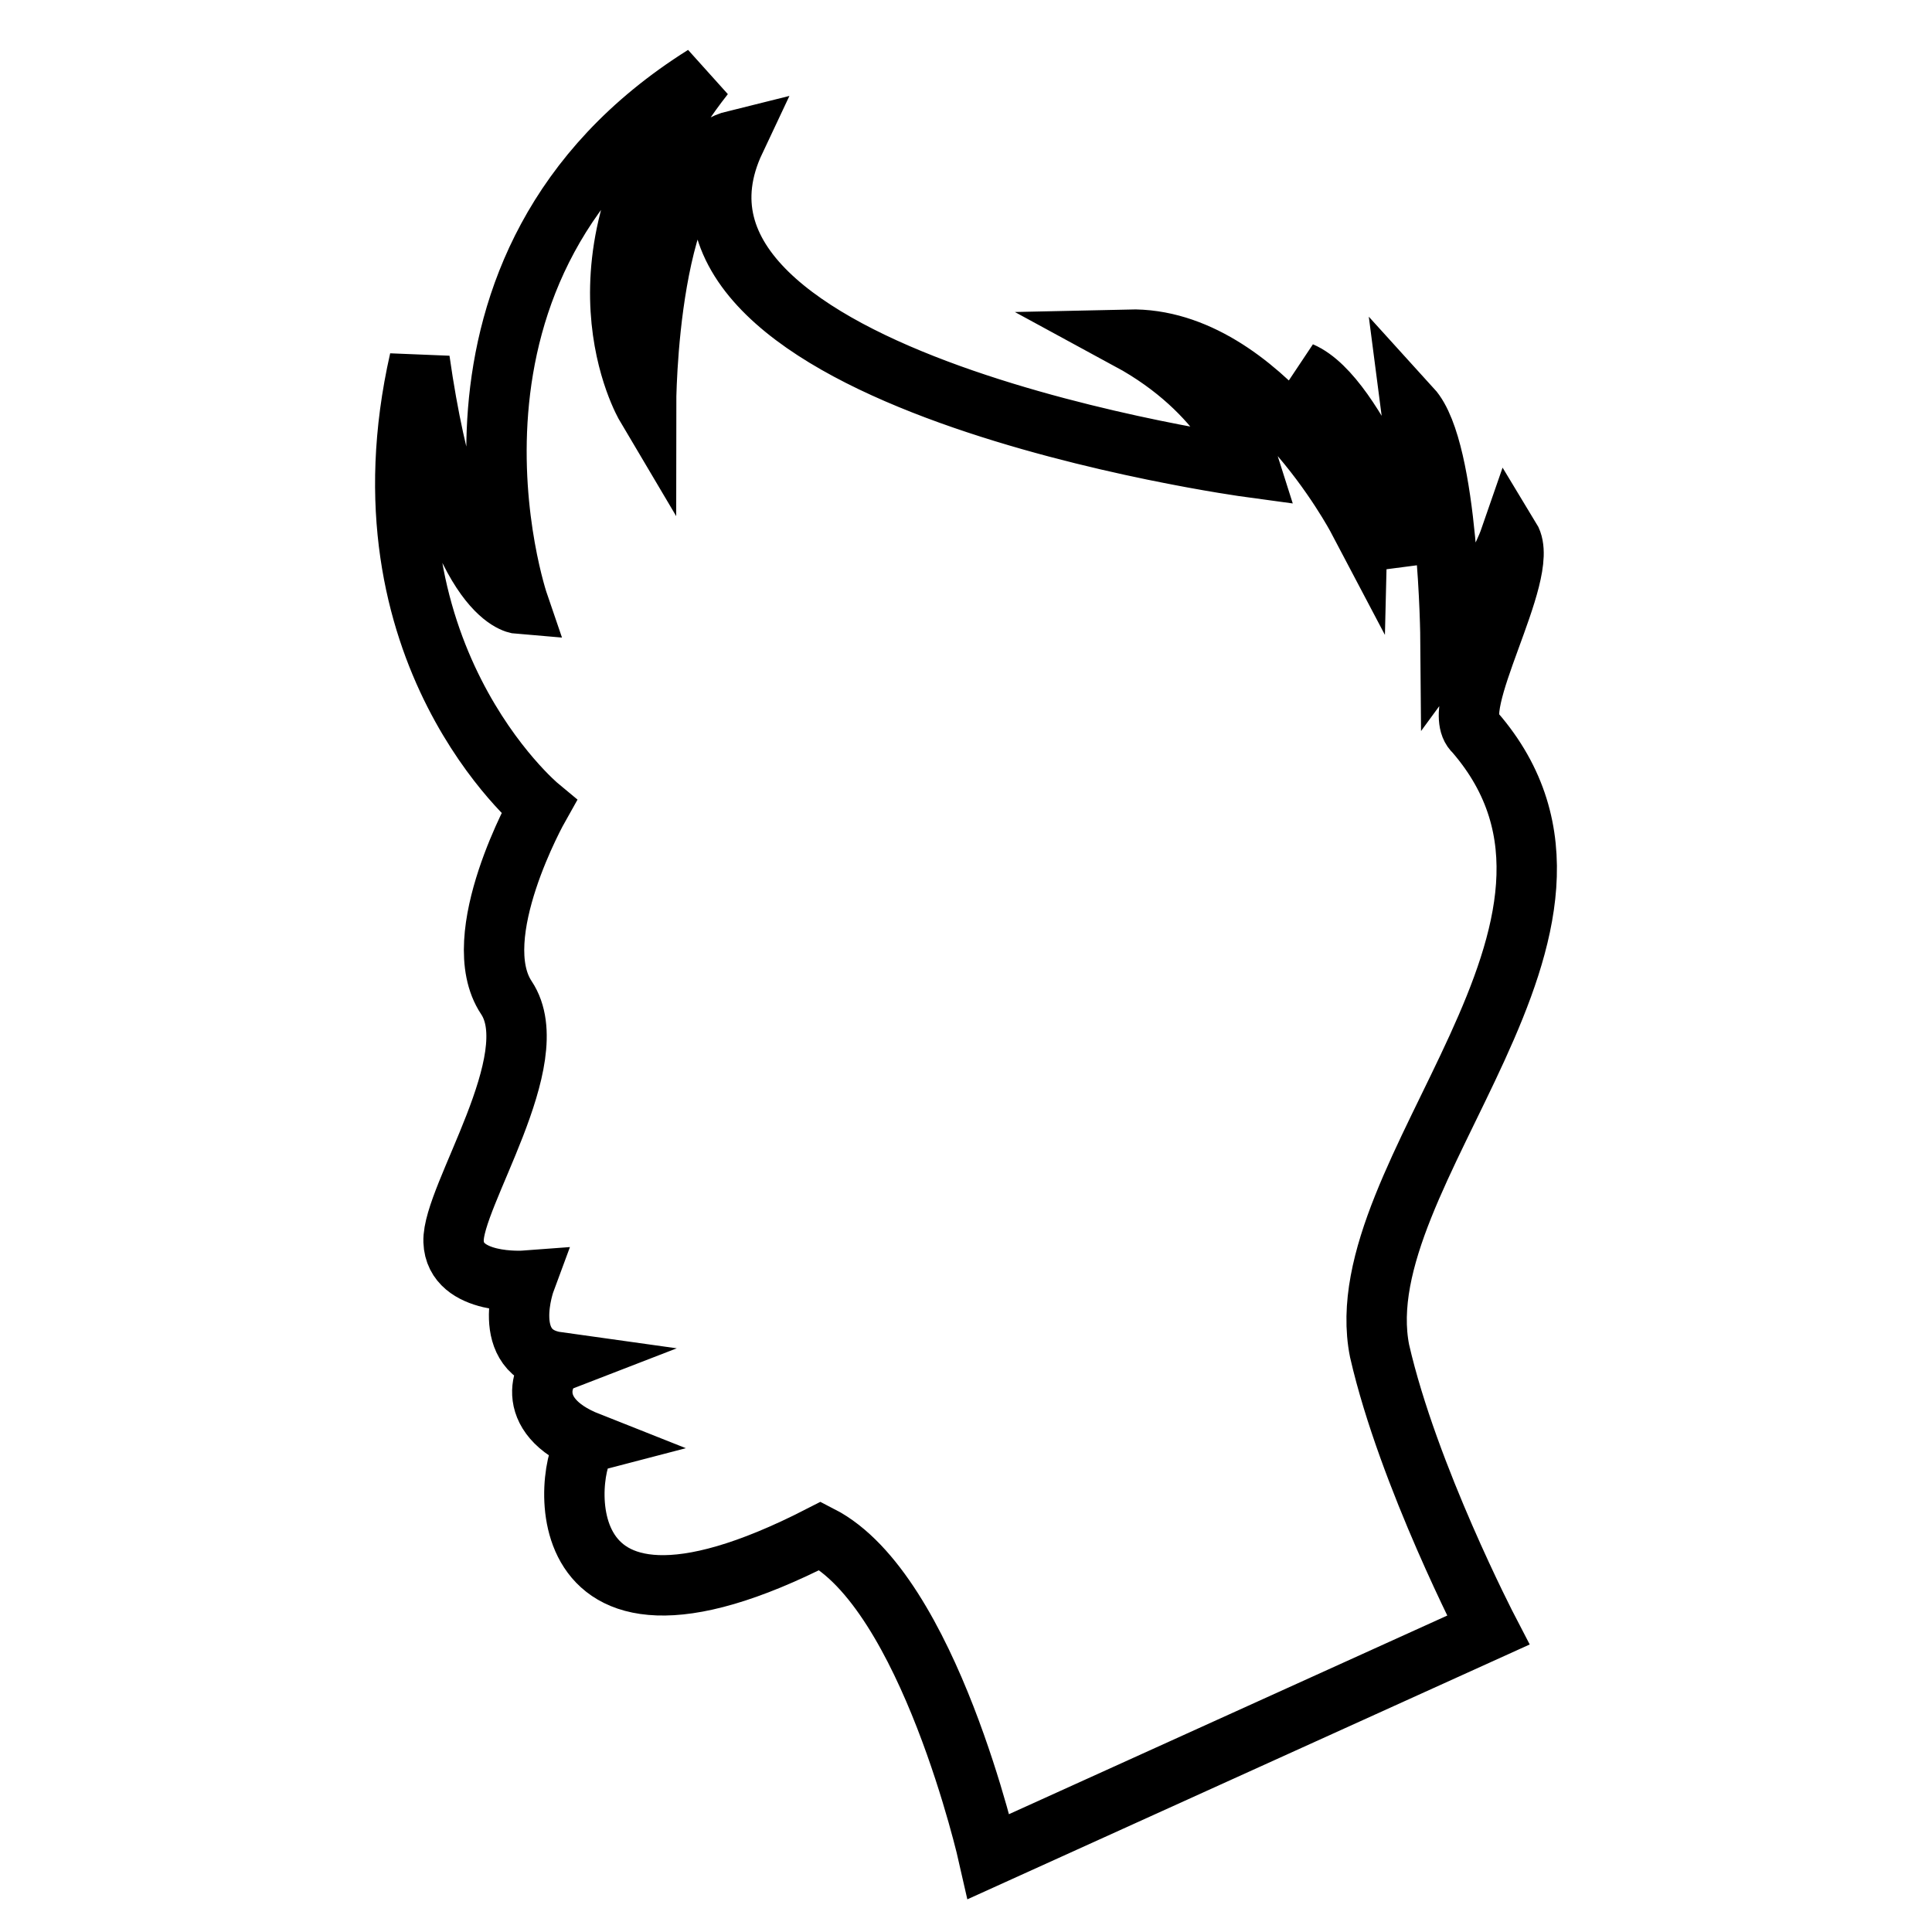 <?xml version="1.0" encoding="utf-8"?>
<!-- Svg Vector Icons : http://www.onlinewebfonts.com/icon -->
<!DOCTYPE svg PUBLIC "-//W3C//DTD SVG 1.1//EN" "http://www.w3.org/Graphics/SVG/1.1/DTD/svg11.dtd">
<svg version="1.1" xmlns="http://www.w3.org/2000/svg" xmlns:xlink="http://www.w3.org/1999/xlink" x="0px" y="0px" viewBox="0 0 256 256" enable-background="new 0 0 256 256" xml:space="preserve">
<g><g><g><path stroke-width="8" fill-opacity="0" stroke="#000000"  d="M197.2,216c0,0-10.6-20.4-14.4-37c-4.7-23.6,35-56.2,12.6-82c-3.7-3.2,7.5-21.1,4.7-25.7c-1.8,5.2-7.9,13.5-7.9,13.5S192,59.6,187,54.1c1.3,9.9,0.5,20,0.5,20s-7.6-21.6-15.1-24.8c7.8,7.6,7.5,19.4,7.5,19.4S167.2,44.6,149.6,45c12.9,7,16,16.9,16,16.9S82.3,50.6,97.4,18.6c-11.8,2.9-11.8,35.2-11.8,35.2S74.1,34.4,93.3,10c-40,25.1-24.6,70-24.6,70s-8.6-0.7-13.1-32.3c-8.8,38.8,15.8,59.2,15.8,59.2s-9.7,17.2-4.3,25.3c5.4,8.1-7.2,26.4-7,32.3c0.2,5.9,9.5,5.2,9.5,5.2s-3.6,9.7,4.3,10.8c-1.8,0.7-5,7,4.1,10.6c-2.7,0.7-8.1,32.3,30.7,12.4c14.4,7.4,22.3,42.5,22.3,42.5L197.2,216z"/></g><g></g><g></g><g></g><g></g><g></g><g></g><g></g><g></g><g></g><g></g><g></g><g></g><g></g><g></g><g></g></g></g>
</svg>